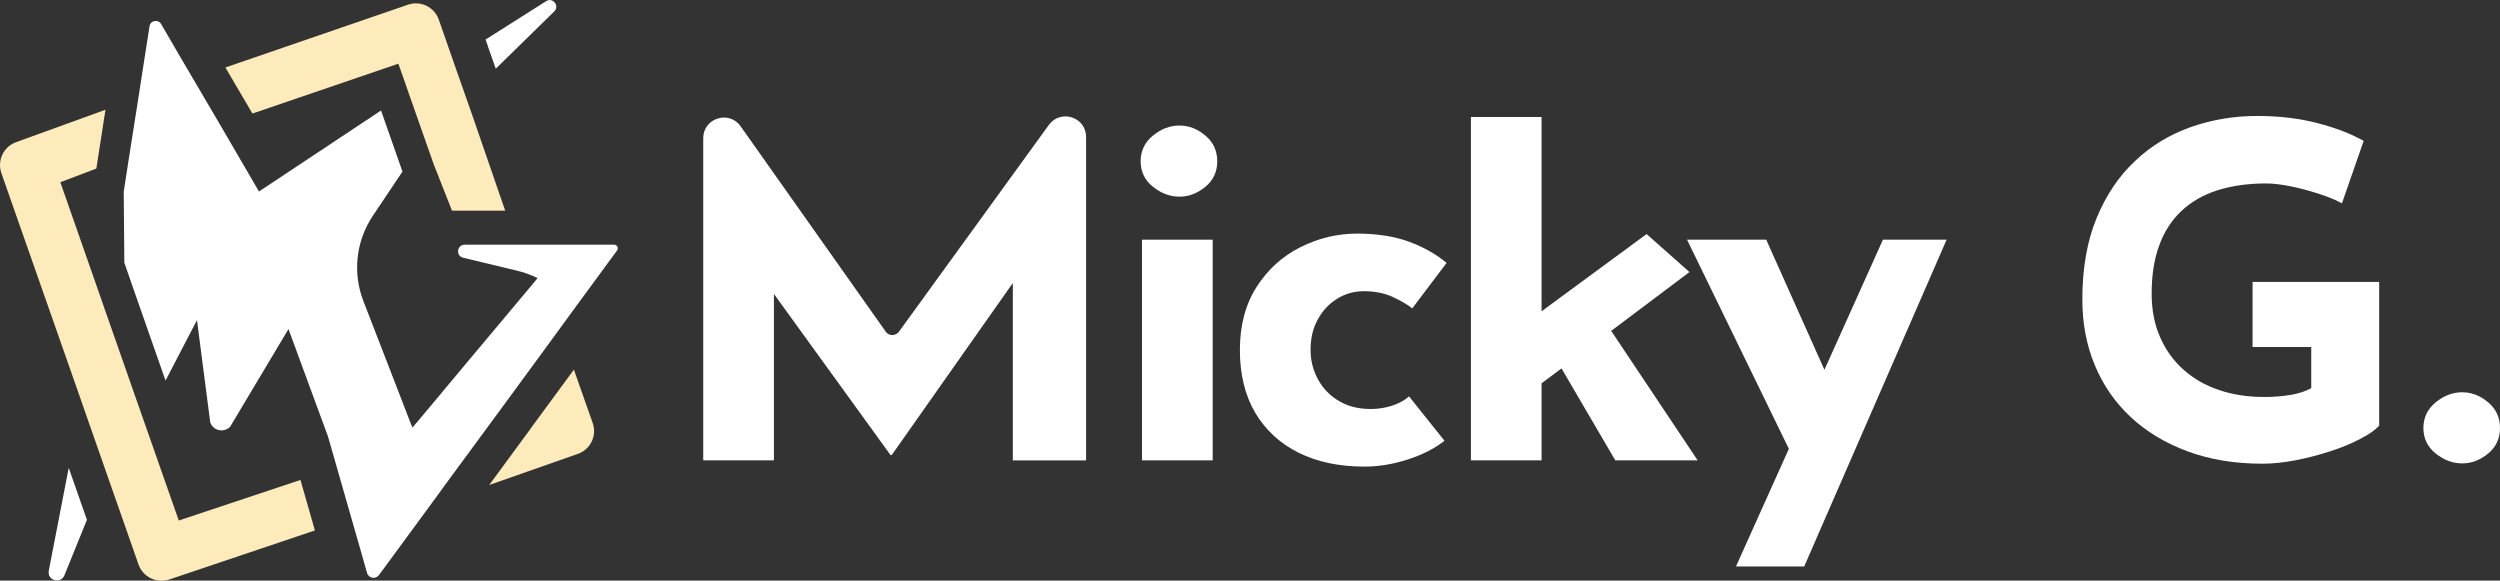 <svg xmlns="http://www.w3.org/2000/svg" id="Layer_2" data-name="Layer 2" viewBox="0 0 164.49 38.2"><rect x="0" y="0" width="164.49" height="38.2" fill="#333333" stroke="none"/><defs><style>      .cls-1 {        fill: #fff;      }      .cls-2 {        fill: #feebbc;      }    </style></defs><g id="Layer_1-2" data-name="Layer 1"><g><g><path class="cls-1" d="M4.52,30.79l-1.31,6.76c-.12.64.78.91,1.03.3l1.48-3.65-.33-.94-.87-2.48Z"></path><path class="cls-1" d="M32.09,3.02h0s.18.51.18.51l.35.99,3.84-3.76c.39-.36-.09-.97-.53-.68l-3.98,2.52h0s0,0,0,0h0s.15.43.15.43h0Z"></path><path class="cls-2" d="M26.21,4.19l.33.93h0s0,0,0,0l.33.95,1.28,3.64.39,1.11h0s1.2,3.04,1.2,3.04h3.5l-2.19-6.35h0s-.39-1.11-.39-1.11l-.81-2.3-.33-.95-.65-1.86c-.29-.83-1.2-1.27-2.03-.98l-12.01,4.13,1.78,3.03,9.63-3.29Z"></path><path class="cls-2" d="M34.96,28.14l-2.77,3.77,5.84-2.05c.82-.29,1.26-1.19.97-2.02l-1.24-3.52-2.8,3.81Z"></path><path class="cls-2" d="M11.76,34.24l-1.94-5.53-.46-1.31-2.44-6.97-.08-.23-.6-1.72-2.27-6.49,2.37-.9.08-.52.52-3.35-5.87,2.13c-.83.29-1.27,1.2-.98,2.04l5.02,14.31.68,1.95,1.47,4.2.46,1.31,1.39,3.97c.29.84,1.21,1.28,2.05.99l9.56-3.22-.95-3.32-8.01,2.67Z"></path><path class="cls-1" d="M33.78,25.79l2.47-3.37.7-.96.7-.96,2.95-4.02c.12-.16,0-.38-.19-.38h-9.83c-.52,0-.61.74-.1.86l3.5.84c.48.11.94.28,1.39.5h0s-.39.47-.39.47l-2.58,3.08-.73.87h0s-.73.87-.73.87l-2.18,2.61-1.23,1.47-.38.45v.03s-.13-.3-.13-.3l.5-.18-.5.18-.35-.91-2.76-7.13c-.72-1.86-.49-3.95.62-5.61l1.95-2.91-1.41-4.02-8.03,5.33-1.51-2.59-.5-.86-.5-.86-1.78-3.03-1.01-1.72-1.14-1.96c-.2-.33-.7-.24-.76.14l-.41,2.62-.17,1.1-.17,1.1-.61,3.87-.17,1.1h0s-.17,1.1-.17,1.1l.04,4.68.6,1.72,2.11,6.03,2.07-3.98.87,6.72c.18.56.89.72,1.31.3l3.84-6.43,2.6,7.07.27.94h0s.27.94.27.94l.95,3.32.27.94h0s.27.94.27.94l.54,1.9c.1.35.56.43.78.14l2.47-3.36,1.02-1.39h0s1.02-1.4,1.02-1.4l3.62-4.92.72-.98Z"></path></g><g><path class="cls-1" d="M58.27,21.81l-9.54-13.5c-.76-1.08-2.46-.54-2.46.78v21.2h4.65v-10.95l7.68,10.61h0s.08-.02.1-.05l7.94-11.28v11.67h4.82V9.01c0-1.31-1.68-1.85-2.45-.79l-9.86,13.6c-.22.3-.67.3-.88,0Z"></path><path class="cls-1" d="M79.31,8.92c-.52-.44-1.09-.66-1.71-.66s-1.2.22-1.74.66c-.54.44-.81,1.01-.81,1.69s.27,1.25.81,1.68c.54.43,1.12.65,1.74.65s1.19-.22,1.71-.65c.52-.43.78-.99.78-1.68s-.26-1.25-.78-1.69Z"></path><path class="cls-1" d="M163.71,26.47c-.52-.44-1.09-.66-1.71-.66s-1.2.22-1.74.66c-.54.44-.81,1.01-.81,1.69s.27,1.25.81,1.68c.54.43,1.12.65,1.74.65s1.19-.22,1.71-.65c.52-.43.78-.99.78-1.68s-.26-1.25-.78-1.69Z"></path><rect class="cls-1" x="75.14" y="15.77" width="4.65" height="14.52"></rect><path class="cls-1" d="M87.97,19.66c.53-.33,1.12-.5,1.76-.5.73,0,1.37.13,1.91.38.54.25.97.5,1.28.75l2.26-2.99c-.69-.58-1.51-1.04-2.48-1.4-.96-.35-2.1-.53-3.41-.53s-2.55.3-3.74.9c-1.19.6-2.14,1.47-2.87,2.61-.73,1.14-1.1,2.52-1.1,4.14s.34,3,1.01,4.14c.68,1.14,1.63,2.02,2.86,2.63,1.23.61,2.67.91,4.34.91.93,0,1.88-.16,2.84-.47.96-.31,1.77-.72,2.41-1.23l-2.33-2.92c-.31.27-.68.47-1.11.61-.43.14-.9.22-1.41.22-.8,0-1.49-.17-2.08-.52-.59-.34-1.05-.81-1.38-1.41-.33-.6-.5-1.25-.5-1.96,0-.75.15-1.42.47-1.99.31-.58.73-1.03,1.26-1.36Z"></path><polygon class="cls-1" points="111.16 17.9 108.34 15.4 101.43 20.48 101.43 7.7 96.78 7.7 96.78 30.29 101.43 30.29 101.43 25.22 102.74 24.24 106.28 30.29 111.7 30.29 106.01 21.77 111.16 17.9"></polygon><polygon class="cls-1" points="120.04 24.33 116.21 15.77 111 15.77 117.7 29.53 114.22 37.27 118.71 37.27 128.08 15.77 123.89 15.77 120.04 24.33"></polygon><path class="cls-1" d="M148.21,18.57v4.26h3.86v2.71c-.37.2-.81.35-1.34.44-.53.09-1.11.14-1.73.14-1.1,0-2.1-.15-3-.46-.9-.3-1.68-.75-2.34-1.34-.66-.59-1.17-1.3-1.54-2.15-.37-.84-.55-1.79-.55-2.85,0-1.2.16-2.25.49-3.15.32-.9.81-1.66,1.45-2.27.64-.61,1.43-1.07,2.36-1.37.93-.3,2.01-.46,3.23-.46.49,0,1.04.07,1.67.2.63.13,1.25.3,1.86.5.61.2,1.1.41,1.46.61l1.43-4.11c-.83-.47-1.85-.86-3.04-1.17-1.2-.31-2.52-.47-3.96-.47-1.52,0-2.98.24-4.37.73-1.39.49-2.62,1.23-3.68,2.24-1.07,1-1.91,2.26-2.53,3.77-.62,1.51-.93,3.29-.93,5.34,0,1.56.27,3,.82,4.32.55,1.32,1.34,2.46,2.37,3.42,1.03.96,2.28,1.71,3.74,2.25,1.46.54,3.1.81,4.93.81.69,0,1.42-.08,2.19-.23.77-.15,1.53-.35,2.27-.59.74-.24,1.39-.51,1.96-.81.57-.29.98-.58,1.25-.87v-9.46h-8.34Z"></path></g></g></g></svg>